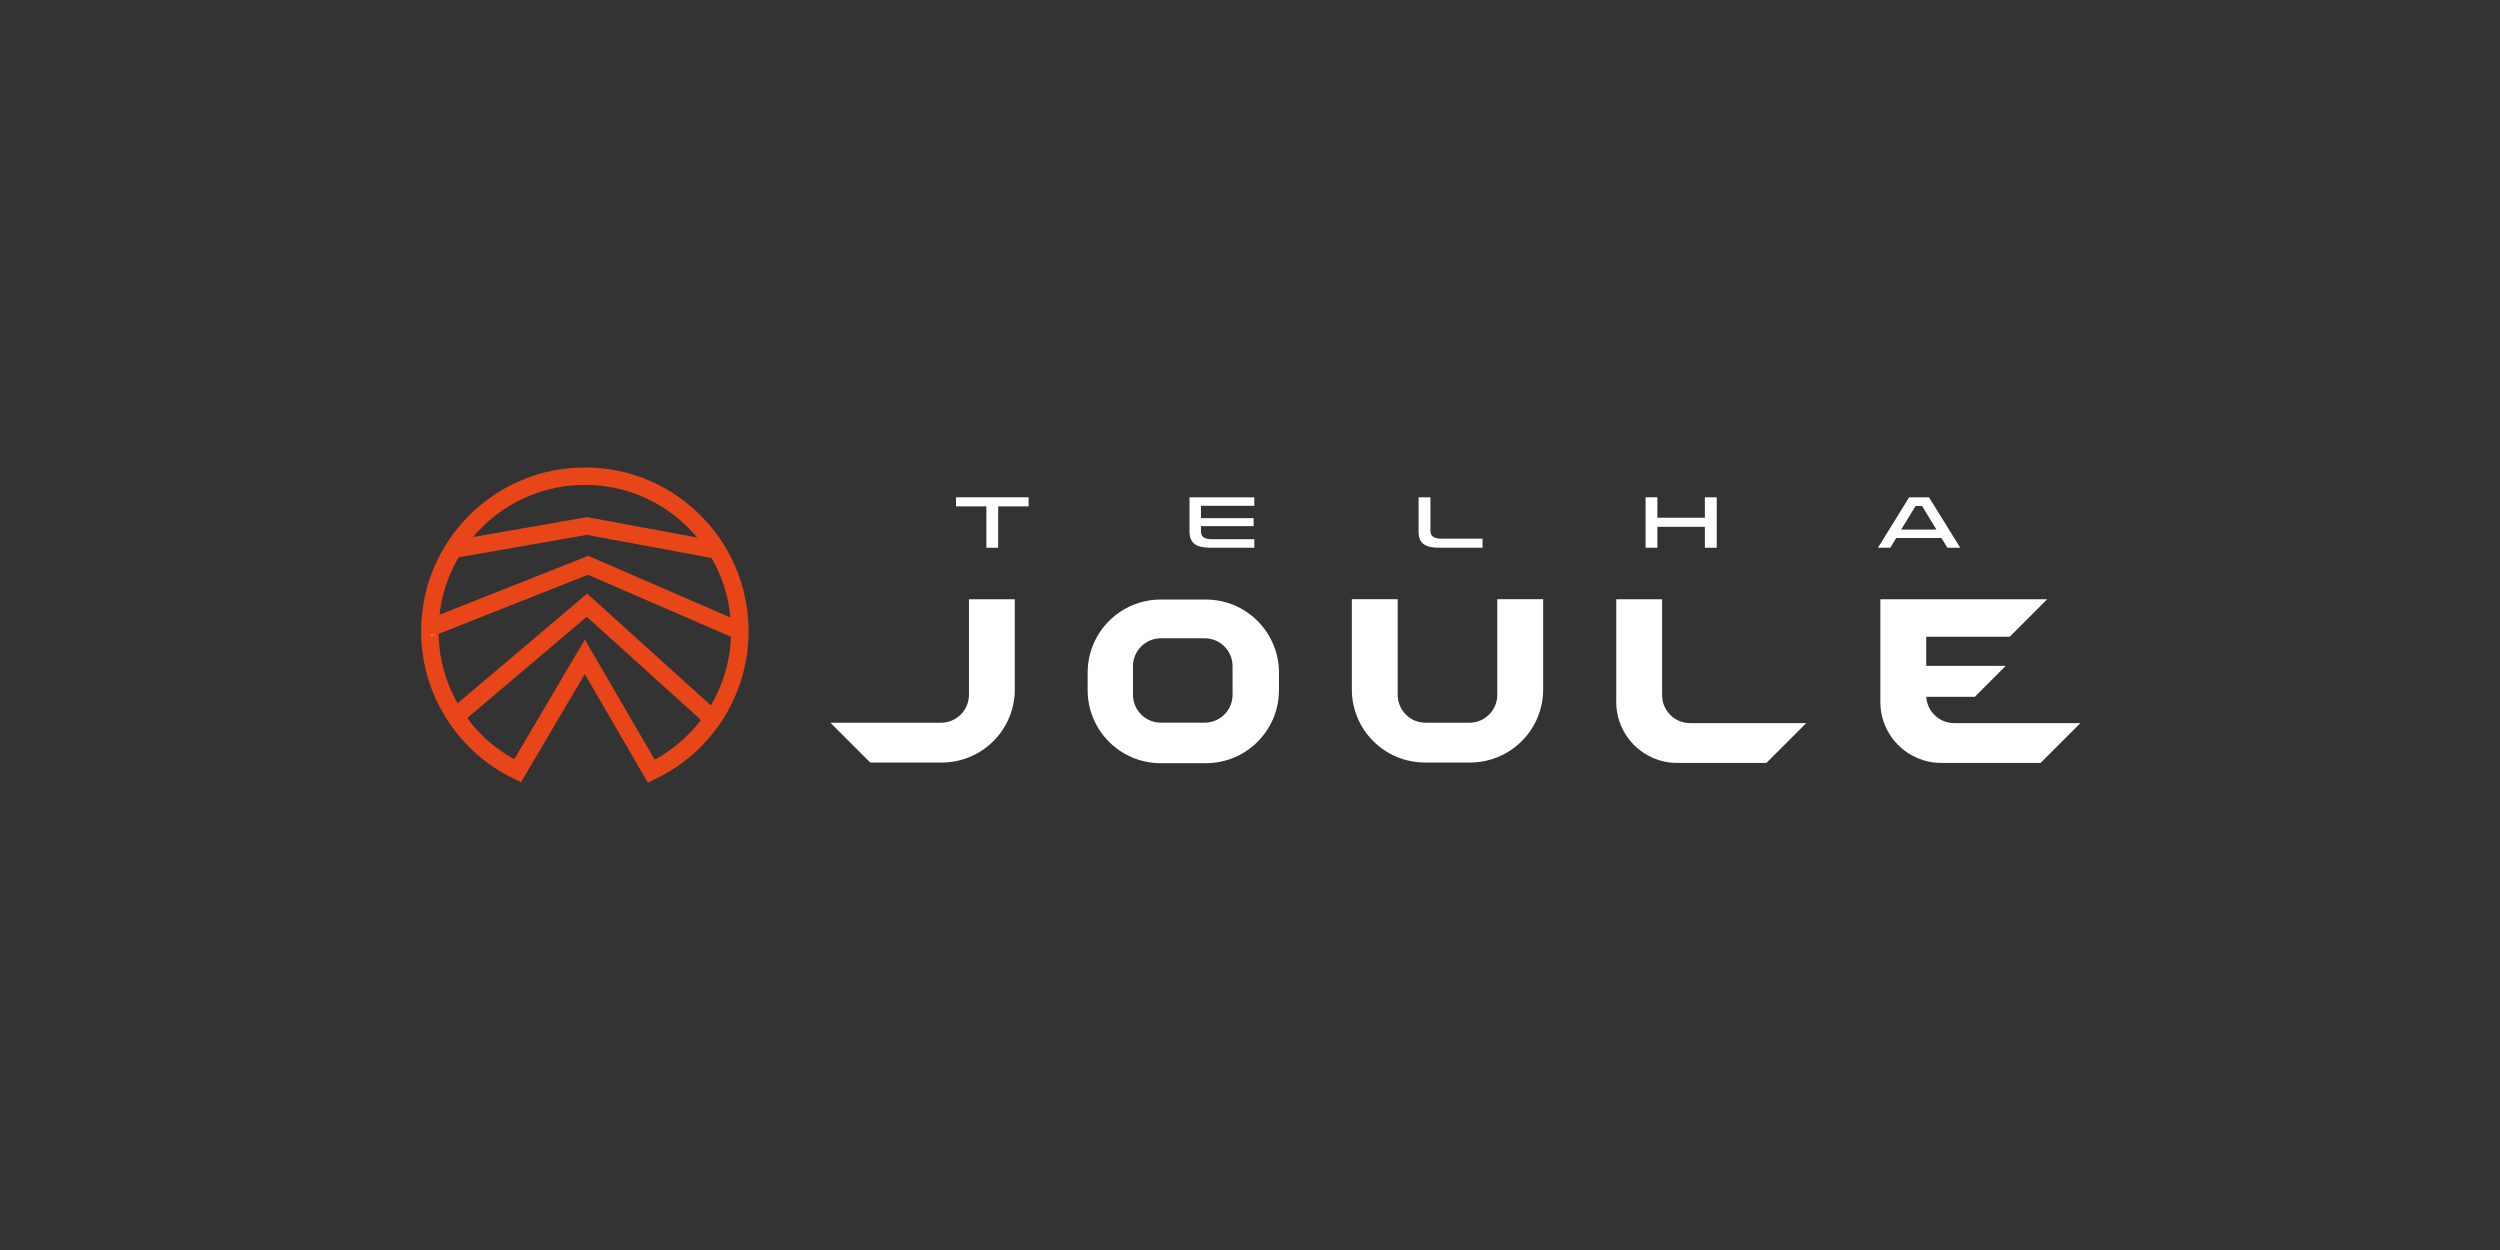 <?xml version="1.0" encoding="UTF-8"?>
<svg id="Camada_1" xmlns="http://www.w3.org/2000/svg" viewBox="0 0 1400 700">
    <rect x="0" y="0" width="1400" height="700" fill="#333333" stroke="none"/>
    <defs>
        <style>
            .cls-2{fill:#ee7510;}
            .cls-3{fill:#fff;}
            .cls-4{fill:#e84618;}
            .cls-2,.cls-3,.cls-4{stroke-width:0px;}
        </style>
    </defs>
    
    <!-- Logo Symbol -->
    <path class="cls-4" d="M362.78,438.23l-35.3-60.74-35.72,60.54-4.05-1.96c-15.35-7.41-28.33-18.93-37.52-33.33-9.44-14.79-14.41-31.92-14.36-49.54.14-50.55,41.39-91.57,91.94-91.42,25.12.07,48.53,10.1,65.92,28.23h0c16.52,17.22,25.57,39.85,25.51,63.72-.05,17.62-5.11,34.73-14.64,49.46-9.27,14.34-22.31,25.79-37.71,33.12l-4.07,1.93ZM327.74,271.55c-45.16-.13-82.01,36.51-82.14,81.67-.04,15.75,4.39,31.05,12.82,44.25,7.41,11.6,17.56,21.11,29.54,27.73l39.57-67.07,39.11,67.29c12.01-6.54,22.22-16,29.69-27.56,8.51-13.16,13.03-28.43,13.07-44.18.06-21.32-8.03-41.53-22.79-56.92h0c-15.54-16.2-36.45-25.15-58.89-25.22Z"/>
    
    <path class="cls-4" d="M402.77,303.68c0-.12,0-.25,0-.37l-74.07-13.72-72.28,12.65c-.66,3.29-1.94,6.41-3.71,9.24l.23,1.3,75.71-13.25,76.12,14.1c-1.14-3.13-1.83-6.48-1.99-9.94Z"/>
    
    <polygon class="cls-4" points="257.96 405.23 251.64 397.77 328.8 332.41 401.68 398.28 395.13 405.53 328.59 345.4 257.96 405.23"/>
    
    <polygon class="cls-4" points="413.36 358.33 329.25 321.87 241.51 356.59 237.91 347.49 329.42 311.28 417.25 349.36 413.36 358.33"/>
    
    <!-- Text Elements -->
    <path class="cls-3" d="M930.77,389.29v-53.7h-25.67v57.56c0,18.8,15.23,34.08,34.05,34.08h50.03l22.29-22.29h-65.04c-8.64,0-15.65-7.01-15.65-15.65Z"/>
    
    <path class="cls-3" d="M1094.33,404.94c-8.32,0-15.14-6.51-15.62-14.72h27.19l17.32-17.32h-44.54v-16.34h46.78l20.94-20.97h-93.4v57.56c0,18.8,15.23,34.08,34.05,34.08h55.69l22.29-22.29h-70.71Z"/>
    
    <path class="cls-3" d="M675.3,335.75h-25.3c-22.62,0-40.92,18.33-40.92,40.93v9.78c0,22.62,18.3,40.93,40.92,40.93h25.3c22.59,0,40.92-18.31,40.92-40.93v-9.78c0-22.59-18.32-40.93-40.92-40.93ZM690.24,389.07c0,8.65-6.99,15.63-15.62,15.63h-24.53c-8.63,0-15.62-6.99-15.62-15.63v-16c0-8.63,6.99-15.63,15.62-15.63h24.53c8.63,0,15.62,7,15.62,15.63v16Z"/>
    
    <path class="cls-3" d="M542.6,389.1c0,8.64-7.01,15.63-15.65,15.63h-61.91l22.29,22.29h40.03c22.59,0,40.92-18.31,40.92-40.92v-50.52h-25.67v53.54Z"/>
    
    <path class="cls-3" d="M838.48,335.57v53.53c0,8.63-7,15.63-15.63,15.63h-24.51c-8.63,0-15.63-7-15.63-15.63v-53.53h-25.68v50.52c0,22.6,18.32,40.92,40.92,40.92h25.3c22.6,0,40.92-18.32,40.92-40.92v-50.52h-25.68Z"/>
    
    <path class="cls-3" d="M552.37,283.57h-17v-5.08h40.64v5.08h-17.04v23.16h-6.6v-23.16Z"/>
    
    <path class="cls-3" d="M666.13,278.49h36.28v4.76h-29.88v6.92h29.48v4.48h-29.48v2.92c0,1.55.49,2.67,1.48,3.36s2.56,1.04,4.72,1.04h23.68v4.76h-24.6c-4.08,0-7.05-.71-8.9-2.14-1.85-1.43-2.78-3.71-2.78-6.86v-19.24Z"/>
    
    <path class="cls-3" d="M794.41,278.49h6.64v18.8c0,1.47.5,2.56,1.5,3.28s2.55,1.08,4.66,1.08h23v5.08h-24.08c-2.8,0-5.06-.3-6.78-.9-1.72-.6-2.97-1.56-3.76-2.88-.79-1.32-1.18-3.06-1.18-5.22v-19.24Z"/>
    
    <path class="cls-3" d="M921.53,278.49h6.6v11.44h26.6v-11.44h6.64v28.24h-6.64v-11.72h-26.6v11.72h-6.6v-28.24Z"/>
    
    <path class="cls-3" d="M1069.13,278.49h11.12l17.48,28.24h-7.2l-3.32-5.44h-25.32l-3.32,5.44h-6.92l17.48-28.24ZM1084.41,296.57l-8.04-13.2h-3.64l-8.08,13.2h19.76Z"/>
    
    <!-- Orange Elements -->
    <path class="cls-2" d="M244.42,355.42h.03l-2.94,1.16-.59-1.5c.63.08,1.25.15,1.88.21.54.05,1.08.09,1.62.13Z"/>
    
    <path class="cls-2" d="M288.52,425.14s-.15-.03-.45-.1l.38-.66.07.76Z"/>
</svg>